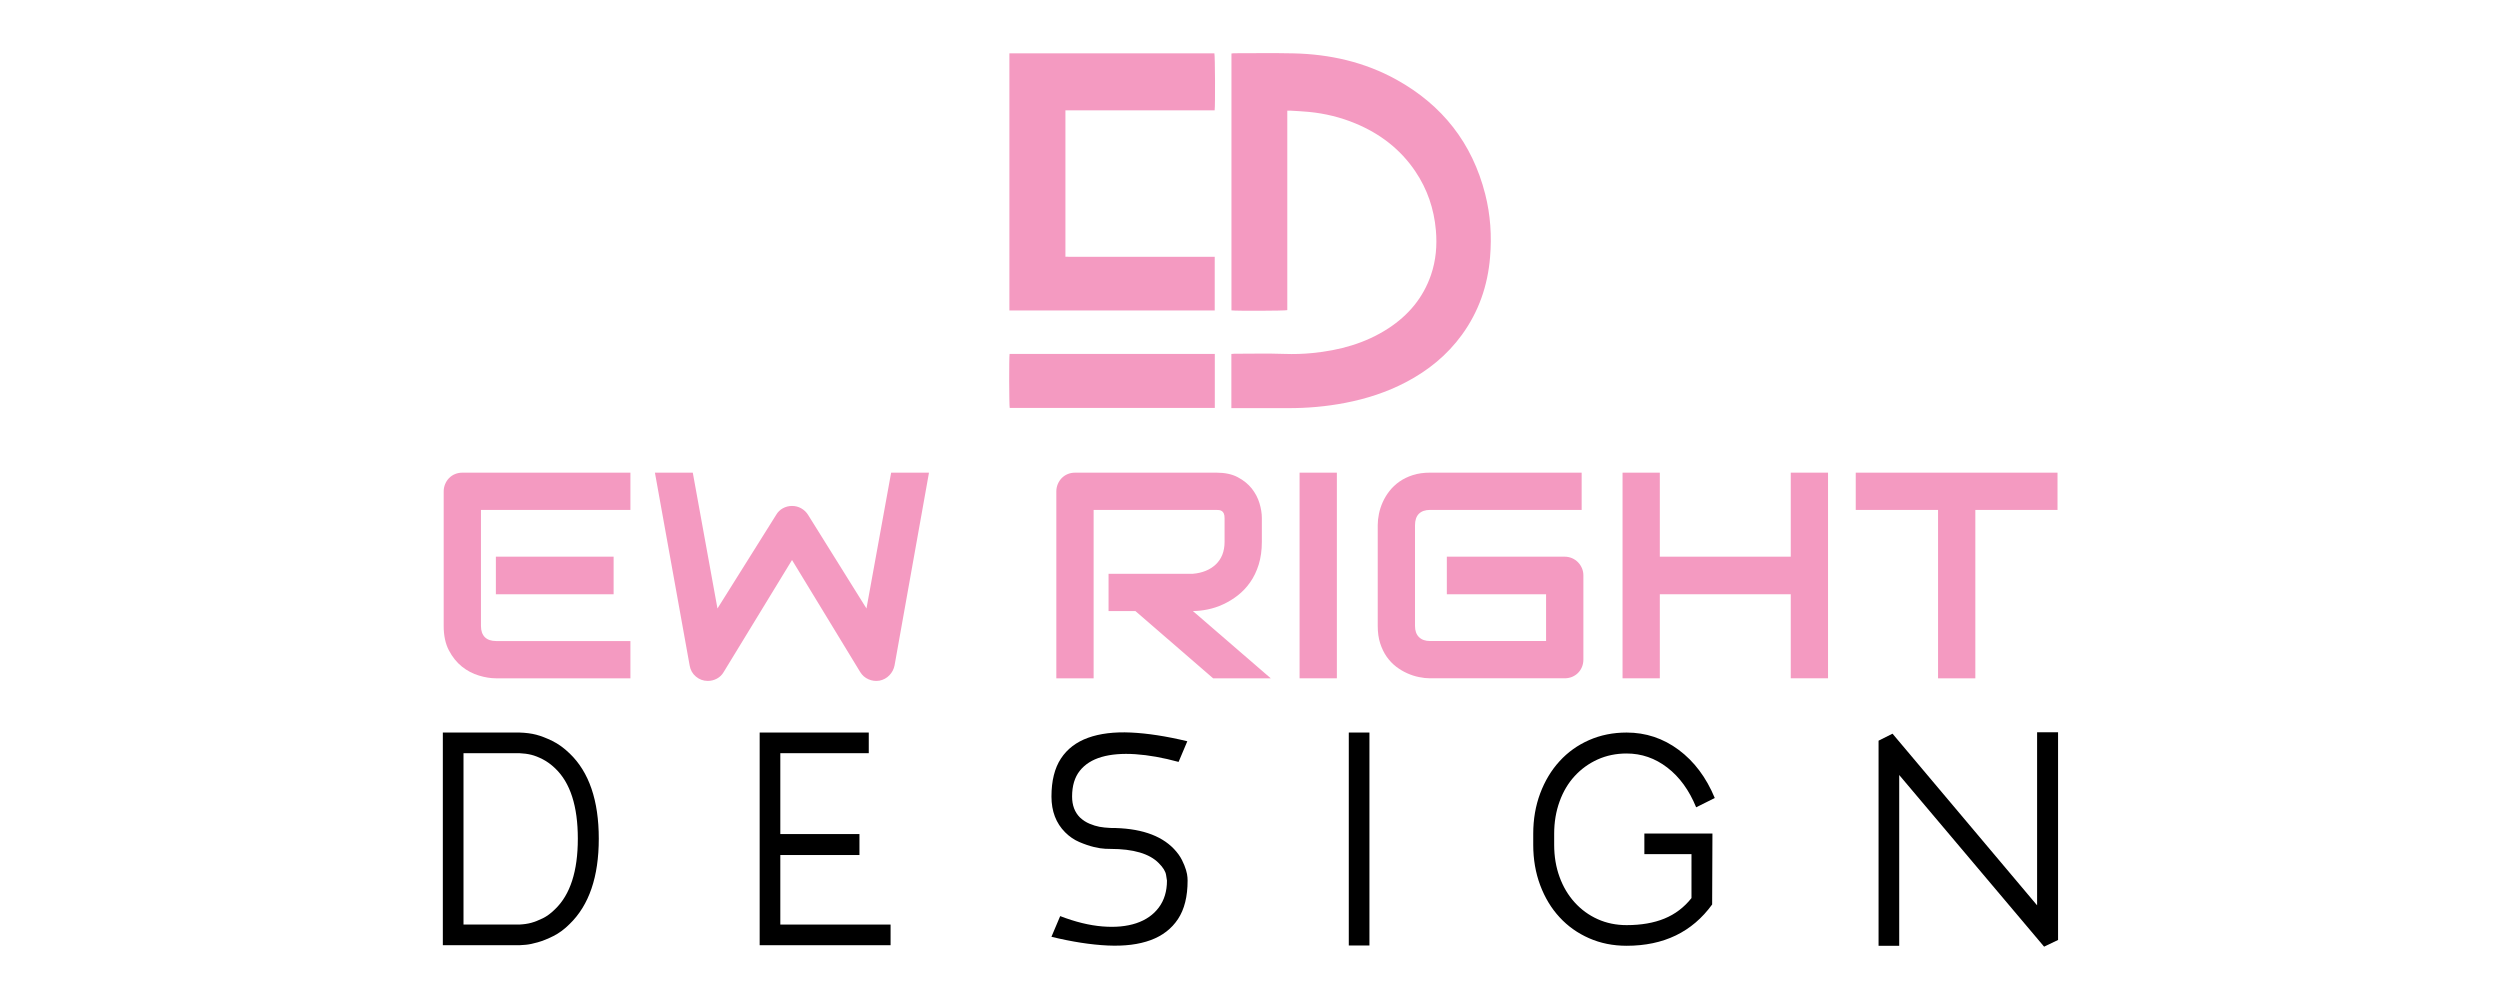 <?xml version="1.0" encoding="utf-8"?>
<!-- Generator: Adobe Illustrator 16.0.0, SVG Export Plug-In . SVG Version: 6.00 Build 0)  -->
<!DOCTYPE svg PUBLIC "-//W3C//DTD SVG 1.1//EN" "http://www.w3.org/Graphics/SVG/1.1/DTD/svg11.dtd">
<svg version="1.1" id="Calque_1" xmlns="http://www.w3.org/2000/svg" xmlns:xlink="http://www.w3.org/1999/xlink" x="0px" y="0px"
	 width="200px" height="80px" viewBox="0 0 200 80" enable-background="new 0 0 200 80" xml:space="preserve">
<g>
	<path fill="#F49AC1" d="M50.432,54.264H39.67c-0.413,0-0.863-0.071-1.353-0.219c-0.49-0.146-0.943-0.383-1.36-0.715
		c-0.417-0.334-0.765-0.766-1.044-1.298c-0.279-0.531-0.418-1.184-0.418-1.955V39.313c0-0.206,0.038-0.399,0.115-0.583
		c0.076-0.184,0.181-0.345,0.315-0.483c0.134-0.136,0.292-0.245,0.477-0.32c0.183-0.077,0.382-0.114,0.596-0.114h13.435v2.981
		H38.477v9.283c0,0.39,0.104,0.688,0.311,0.896c0.207,0.206,0.508,0.31,0.906,0.31h10.739V54.264z M49.089,47.54H39.67v-3.006h9.419
		V47.54z"/>
	<path fill="#F49AC1" d="M74.319,37.813L71.565,53.23c-0.062,0.308-0.199,0.571-0.414,0.792c-0.213,0.222-0.474,0.364-0.781,0.428
		c-0.313,0.053-0.609,0.017-0.889-0.106c-0.278-0.122-0.499-0.313-0.659-0.572l-5.46-8.972l-5.473,8.972
		c-0.13,0.222-0.308,0.394-0.533,0.516c-0.226,0.122-0.469,0.185-0.729,0.185c-0.359,0-0.676-0.115-0.952-0.345
		c-0.275-0.23-0.443-0.527-0.504-0.896l-2.777-15.418h3.029l1.974,10.865l4.704-7.504c0.131-0.222,0.308-0.394,0.534-0.516
		c0.225-0.122,0.467-0.183,0.729-0.183c0.259,0,0.5,0.061,0.722,0.183c0.221,0.122,0.406,0.294,0.551,0.516l4.681,7.504
		l1.973-10.865H74.319z"/>
	<path fill="#F49AC1" d="M100.948,43.342c0,0.68-0.086,1.288-0.252,1.824c-0.168,0.535-0.395,1.009-0.683,1.418
		c-0.287,0.408-0.619,0.758-0.992,1.049c-0.375,0.292-0.767,0.529-1.175,0.716c-0.409,0.189-0.822,0.324-1.24,0.408
		c-0.416,0.086-0.808,0.126-1.176,0.126l6.229,5.381h-4.611l-6.218-5.381h-2.146v-2.981h6.747c0.374-0.03,0.717-0.11,1.026-0.236
		c0.31-0.125,0.577-0.297,0.803-0.509c0.228-0.216,0.402-0.473,0.524-0.775c0.121-0.303,0.182-0.648,0.182-1.039V41.46
		c0-0.168-0.021-0.297-0.062-0.384c-0.042-0.089-0.097-0.154-0.162-0.194c-0.065-0.042-0.135-0.067-0.206-0.075
		c-0.074-0.008-0.141-0.013-0.201-0.013H87.49v13.47h-2.984v-14.95c0-0.206,0.04-0.399,0.115-0.583
		c0.077-0.184,0.183-0.345,0.316-0.483c0.135-0.136,0.292-0.245,0.476-0.32c0.184-0.077,0.382-0.114,0.596-0.114h11.325
		c0.664,0,1.227,0.119,1.686,0.362c0.458,0.241,0.831,0.543,1.121,0.905c0.284,0.363,0.491,0.755,0.618,1.177
		c0.125,0.418,0.189,0.813,0.189,1.181V43.342z"/>
	<path fill="#F49AC1" d="M106.949,54.264h-2.983V37.813h2.983V54.264z"/>
	<path fill="#F49AC1" d="M126.671,52.762c0,0.213-0.038,0.412-0.114,0.597c-0.076,0.184-0.183,0.341-0.316,0.476
		s-0.293,0.238-0.475,0.316c-0.186,0.076-0.384,0.113-0.599,0.113h-10.762c-0.276,0-0.573-0.032-0.889-0.098
		c-0.316-0.063-0.63-0.166-0.938-0.304c-0.313-0.139-0.607-0.315-0.891-0.532c-0.283-0.219-0.534-0.483-0.753-0.793
		c-0.217-0.309-0.39-0.67-0.522-1.078c-0.131-0.411-0.193-0.869-0.193-1.382v-8.076c0-0.275,0.031-0.572,0.097-0.893
		c0.063-0.315,0.167-0.63,0.304-0.939c0.14-0.31,0.317-0.605,0.539-0.888c0.222-0.285,0.487-0.534,0.798-0.753
		c0.31-0.216,0.668-0.392,1.072-0.52c0.405-0.131,0.865-0.195,1.377-0.195h12.127v2.981h-12.127c-0.39,0-0.688,0.104-0.895,0.311
		c-0.207,0.207-0.31,0.514-0.31,0.918v8.055c0,0.382,0.104,0.679,0.315,0.889c0.211,0.211,0.508,0.316,0.889,0.316h9.281V47.54
		h-7.939v-3.006h9.42c0.215,0,0.413,0.042,0.599,0.121c0.182,0.081,0.341,0.188,0.475,0.328c0.134,0.137,0.24,0.296,0.316,0.476
		c0.076,0.179,0.114,0.373,0.114,0.579V52.762z"/>
	<path fill="#F49AC1" d="M132.785,44.534h10.476v-6.722h2.982v16.451h-2.982V47.54h-10.476v6.724h-2.981V37.813h2.981V44.534z"/>
	<path fill="#F49AC1" d="M164.601,40.794h-6.574v13.47h-2.983v-13.47h-6.584v-2.981h16.142V40.794z"/>
</g>
<path fill-rule="evenodd" clip-rule="evenodd" fill="#F49AC1" d="M98.509,32.648c0-1.462,0-2.883,0-4.33
	c0.074-0.006,0.146-0.018,0.218-0.018c1.347-0.001,2.693-0.034,4.038,0.013c0.751,0.026,1.494,0.004,2.237-0.07
	c2.16-0.215,4.216-0.771,6.058-1.969c1.608-1.046,2.788-2.443,3.417-4.274c0.4-1.164,0.5-2.361,0.393-3.584
	c-0.15-1.711-0.685-3.287-1.646-4.711c-1.199-1.777-2.831-3.018-4.8-3.834c-1.188-0.493-2.427-0.793-3.706-0.918
	c-0.478-0.047-0.956-0.067-1.436-0.098c-0.09-0.005-0.181,0-0.299,0c0,5.337,0,10.65,0,15.957c-0.209,0.057-4.154,0.069-4.467,0.018
	c0-6.842,0-13.687,0-20.55c0.065-0.007,0.129-0.02,0.193-0.02c1.582,0,3.165-0.025,4.746,0.009c2.919,0.064,5.708,0.687,8.277,2.113
	c3.661,2.032,6.045,5.071,7.082,9.14c0.424,1.661,0.533,3.352,0.391,5.058c-0.188,2.271-0.907,4.353-2.252,6.204
	c-1.18,1.624-2.696,2.855-4.466,3.784c-1.538,0.808-3.174,1.336-4.875,1.663c-1.517,0.292-3.047,0.427-4.592,0.419
	c-1.405-0.007-2.81-0.002-4.216-0.002C98.716,32.648,98.624,32.648,98.509,32.648z"/>
<path fill-rule="evenodd" clip-rule="evenodd" fill="#F49AC1" d="M80.751,4.267c5.483,0,10.942,0,16.4,0
	c0.055,0.177,0.074,4.136,0.021,4.56c-3.972,0-7.946,0-11.938,0c0,3.913,0,7.795,0,11.713c0.664,0.012,1.325,0.003,1.986,0.005
	c0.664,0.002,1.329,0,1.994,0c0.664,0,1.329,0,1.994,0c0.655,0,1.313,0,1.969,0c0.664,0,1.329,0,1.993,0c0.663,0,1.327,0,2.008,0
	c0,1.44,0,2.857,0,4.294c-5.471,0-10.941,0-16.427,0C80.751,17.984,80.751,11.14,80.751,4.267z"/>
<path fill-rule="evenodd" clip-rule="evenodd" fill="#F49AC1" d="M97.185,28.316c0,1.447,0,2.875,0,4.317
	c-5.478,0-10.943,0-16.408,0c-0.049-0.182-0.06-4.019-0.01-4.317C86.229,28.316,91.693,28.316,97.185,28.316z"/>
<g>
	<path d="M35.427,75.616V58.603h6.121c0.512,0.015,0.962,0.073,1.351,0.174c0.387,0.102,0.817,0.268,1.292,0.501
		c0.473,0.232,0.935,0.566,1.384,1.001c1.552,1.489,2.328,3.762,2.328,6.818c0,3.043-0.776,5.315-2.328,6.82
		c-0.417,0.42-0.853,0.74-1.303,0.966c-0.45,0.225-0.865,0.392-1.245,0.5c-0.381,0.109-0.702,0.175-0.966,0.199
		c-0.264,0.023-0.427,0.034-0.489,0.034H35.427z M41.548,73.964c0.357-0.016,0.676-0.063,0.955-0.14
		c0.279-0.077,0.585-0.198,0.919-0.361c0.333-0.163,0.664-0.407,0.989-0.733c1.21-1.163,1.815-3.041,1.815-5.633
		c0-2.605-0.605-4.483-1.815-5.632c-0.326-0.311-0.657-0.551-0.989-0.721c-0.334-0.171-0.64-0.292-0.919-0.361
		c-0.279-0.07-0.598-0.112-0.955-0.128H37.08v13.709H41.548z"/>
	<path d="M60.773,75.616V58.603h8.728v1.652h-7.076v6.47h6.331v1.677h-6.331v5.563h8.821v1.652H60.773z"/>
	<path d="M84.815,73.288c1.211,0.466,2.335,0.741,3.375,0.826c1.039,0.086,1.943,0,2.711-0.256c0.768-0.256,1.369-0.675,1.803-1.257
		c0.435-0.582,0.653-1.3,0.653-2.152c0-0.016-0.023-0.167-0.071-0.454c-0.046-0.287-0.24-0.601-0.582-0.942
		c-0.744-0.761-2.033-1.141-3.863-1.141c-0.031,0-0.171-0.003-0.419-0.011c-0.249-0.009-0.551-0.056-0.907-0.141
		c-0.357-0.085-0.745-0.218-1.164-0.396c-0.419-0.178-0.799-0.438-1.14-0.78c-0.729-0.729-1.094-1.684-1.094-2.862
		c0-1.257,0.252-2.27,0.756-3.038c0.504-0.768,1.229-1.322,2.176-1.663c0.946-0.341,2.087-0.48,3.422-0.419
		c1.333,0.063,2.839,0.294,4.514,0.698l-0.698,1.652c-1.256-0.342-2.409-0.547-3.457-0.617c-1.046-0.068-1.947,0.004-2.699,0.221
		c-0.753,0.219-1.335,0.587-1.747,1.106s-0.617,1.206-0.617,2.06c0,0.699,0.21,1.257,0.629,1.676c0.232,0.217,0.488,0.384,0.768,0.5
		c0.279,0.117,0.543,0.198,0.791,0.245c0.249,0.046,0.544,0.078,0.885,0.093c2.312,0,4.003,0.559,5.074,1.676
		c0.279,0.295,0.492,0.589,0.64,0.885c0.147,0.294,0.256,0.563,0.327,0.802c0.07,0.241,0.108,0.438,0.116,0.595
		c0.007,0.155,0.011,0.24,0.011,0.256c0,1.271-0.255,2.296-0.768,3.072c-0.512,0.776-1.242,1.338-2.188,1.688
		c-0.946,0.349-2.091,0.492-3.433,0.43c-1.343-0.062-2.844-0.294-4.504-0.697L84.815,73.288z"/>
	<path d="M107.903,75.639V58.603h1.652v17.036H107.903z"/>
	<path d="M130.13,75.662c-1.087,0-2.087-0.201-3.003-0.604s-1.703-0.962-2.361-1.677c-0.66-0.713-1.176-1.566-1.549-2.56
		c-0.372-0.992-0.558-2.071-0.558-3.235v-0.885c0-1.162,0.186-2.241,0.558-3.235c0.373-0.992,0.889-1.85,1.549-2.57
		c0.658-0.723,1.445-1.284,2.361-1.688c0.916-0.402,1.916-0.604,3.003-0.604c1.535,0,2.925,0.462,4.165,1.385
		c1.242,0.923,2.204,2.208,2.887,3.852l-1.49,0.744c-0.558-1.364-1.325-2.424-2.303-3.176c-0.979-0.753-2.064-1.129-3.259-1.129
		c-0.838,0-1.609,0.159-2.316,0.477c-0.706,0.319-1.317,0.761-1.838,1.327s-0.925,1.245-1.21,2.037
		c-0.287,0.79-0.432,1.651-0.432,2.582v0.885c0,0.931,0.145,1.789,0.432,2.572c0.285,0.783,0.689,1.463,1.21,2.036
		c0.521,0.574,1.132,1.021,1.838,1.338c0.707,0.318,1.479,0.477,2.316,0.477c1.163,0,2.172-0.174,3.024-0.523
		c0.854-0.349,1.576-0.896,2.165-1.64V68.33h-3.77v-1.65h5.446l-0.023,5.678C135.374,74.561,133.093,75.662,130.13,75.662z"/>
	<path d="M150.285,75.662V59.255l1.117-0.56l11.566,13.732V58.579h1.677v16.618l-1.117,0.536L151.937,62v13.662H150.285z"/>
</g>
</svg>
